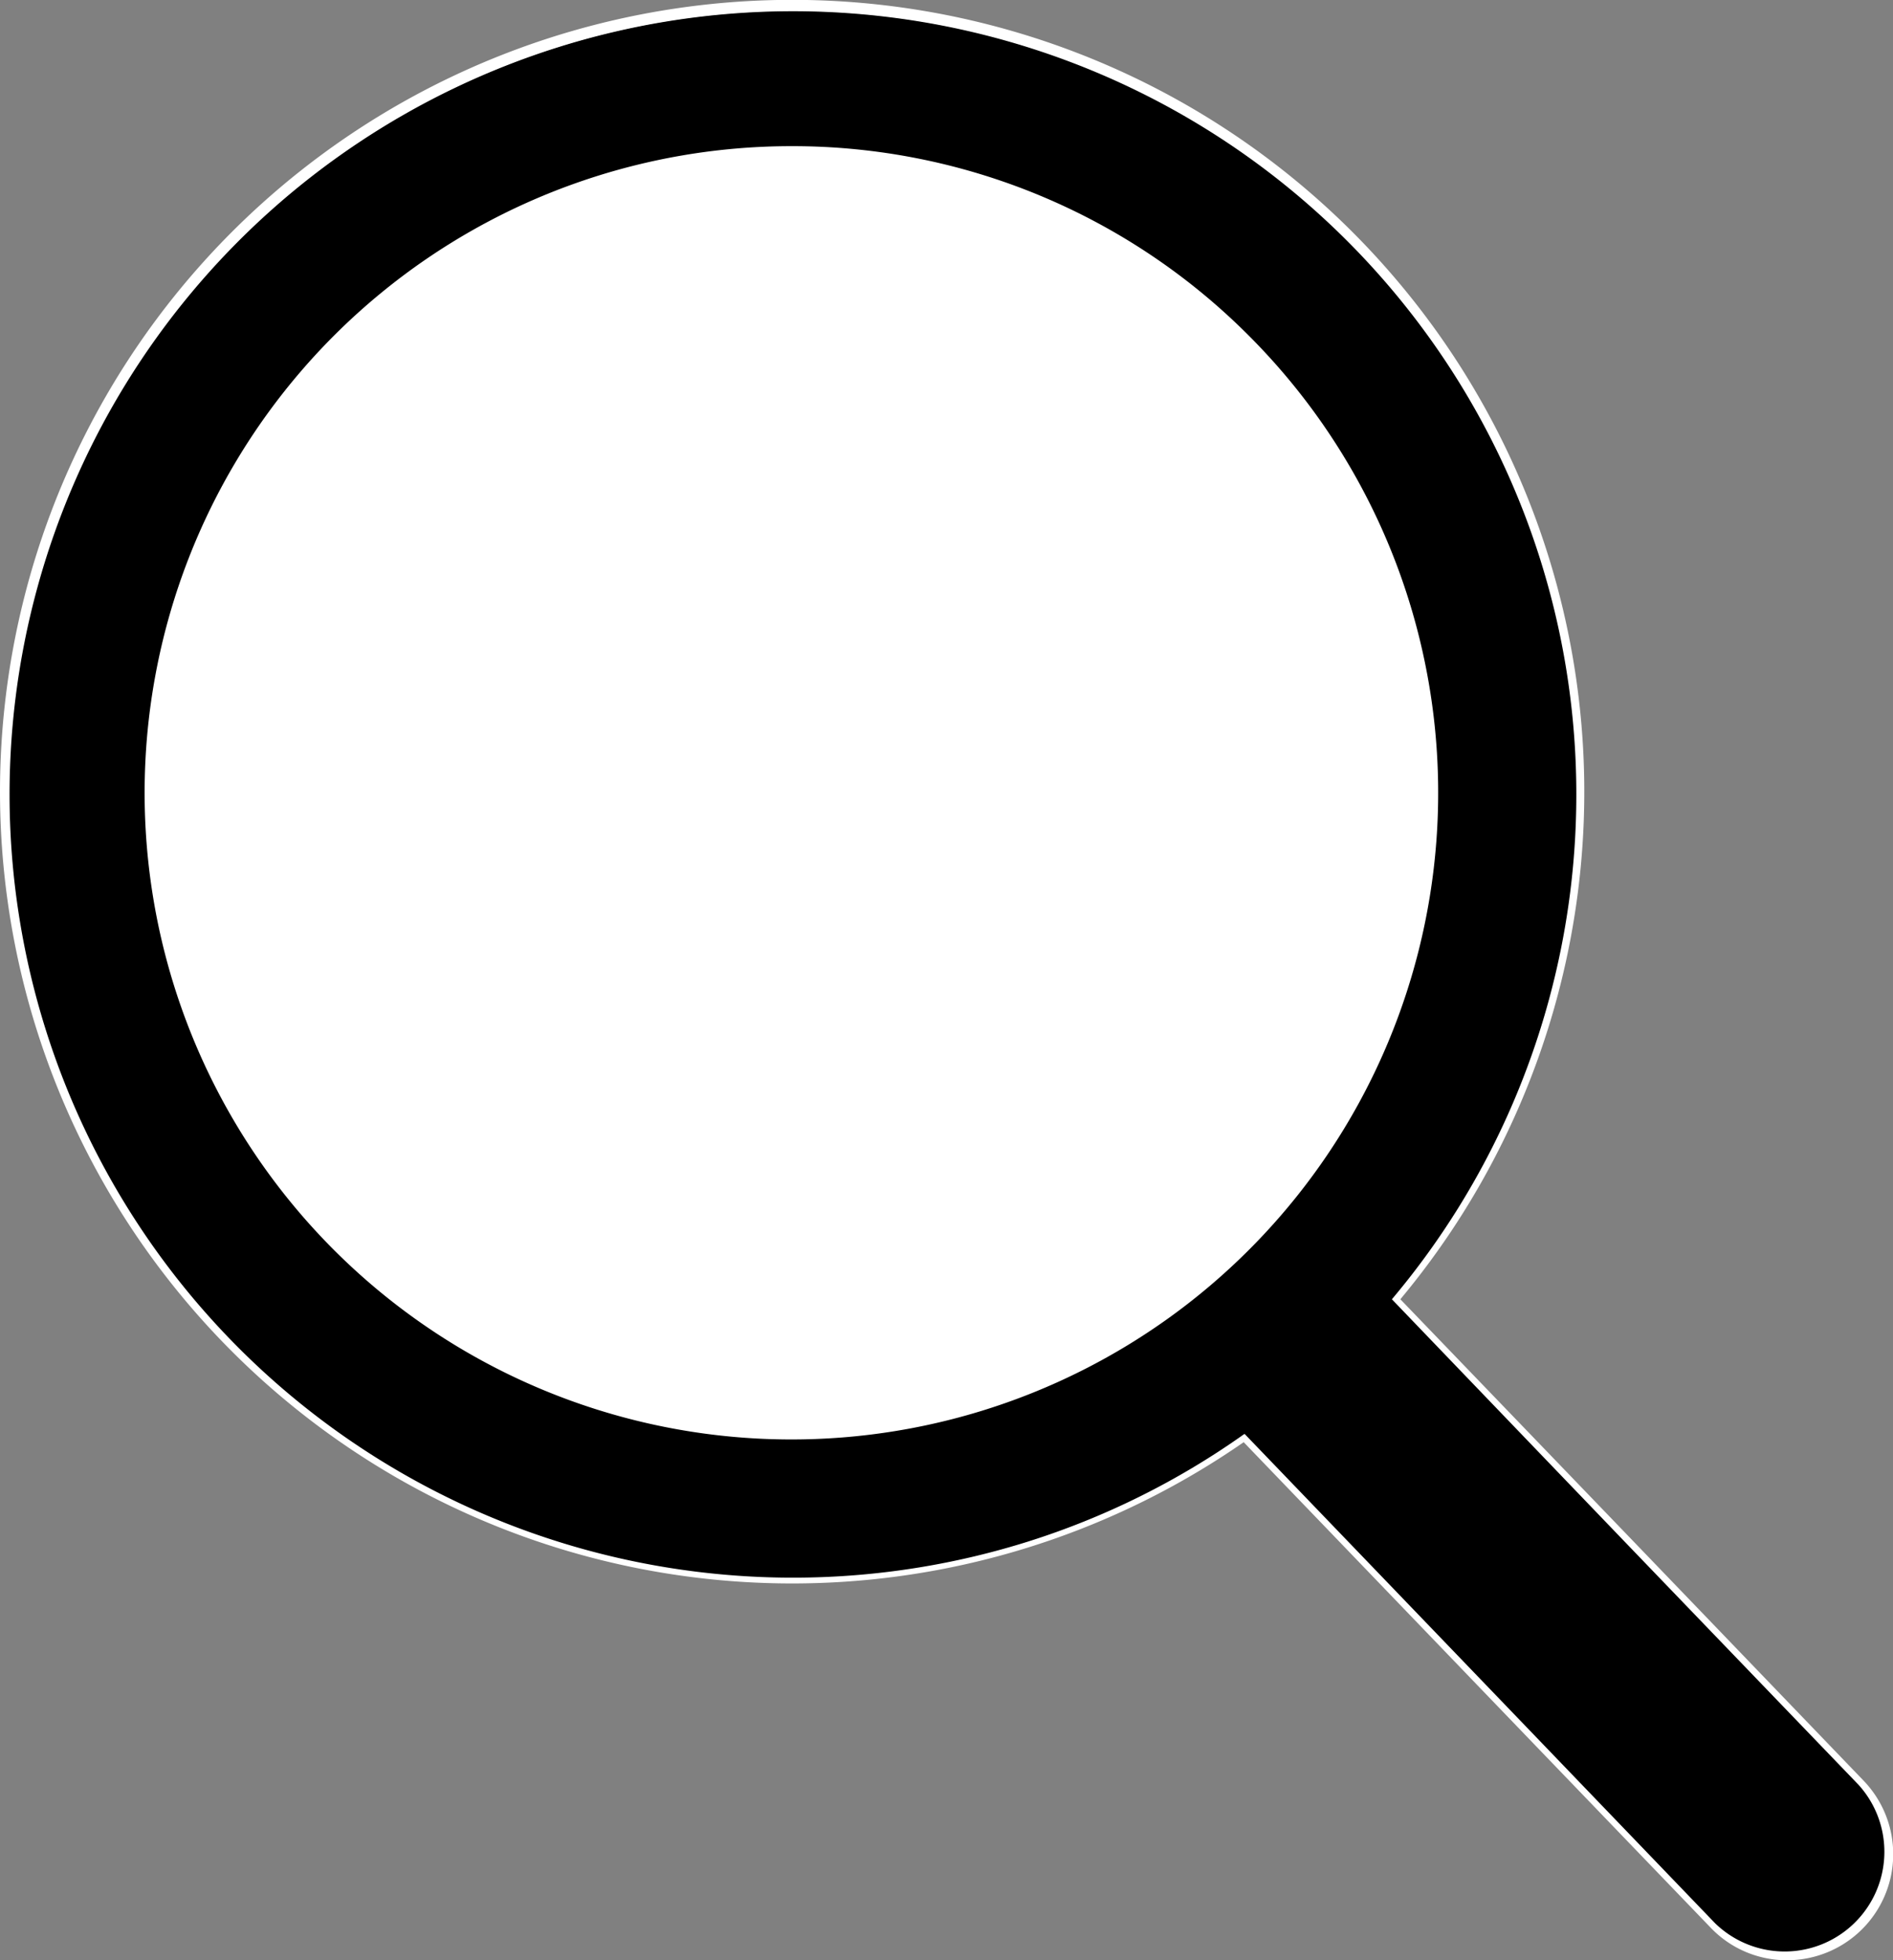 <svg xmlns="http://www.w3.org/2000/svg" viewBox="0 0 501.1 518.99"><rect x="0" y="0" width="501.1" height="518.99" fill="#808080" stroke="none"/><defs><style>.cls-1{fill:#fff;}</style></defs><title>cerca</title><g id="Livello_2" data-name="Livello 2"><g id="Layer_1" data-name="Layer 1"><path d="M492.66,472l-61.55-64-61.54-64a207.88,207.88,0,1,0-97,65,206.77,206.77,0,0,0,56.82-28.21l62,64.51,62,64.52A27.24,27.24,0,0,0,492.66,472Zm-283-107.93A154.54,154.54,0,1,1,318.8,318.81,153.85,153.85,0,0,1,209.68,364.07Z"/><path class="cls-1" d="M473.07,519a27.83,27.83,0,0,1-20.25-8.63L391,446.1l-61.78-64.26A209.69,209.69,0,0,1,0,209.69,209.69,209.69,0,1,1,370.69,344L432,407.69l61.28,63.73A28.08,28.08,0,0,1,473.07,519ZM329.46,379.65l62.28,64.78L454,509.2a26.4,26.4,0,0,0,38-36.62h0l-61.81-64.27L368.45,344l.24-.29.24-.28a207.37,207.37,0,1,0-96.66,64.68,205.79,205.79,0,0,0,56.6-28.07l.29-.21ZM209.67,38.7A171.21,171.21,0,1,0,330.55,88.84,170.42,170.42,0,0,0,209.67,38.7Z"/></g></g></svg>